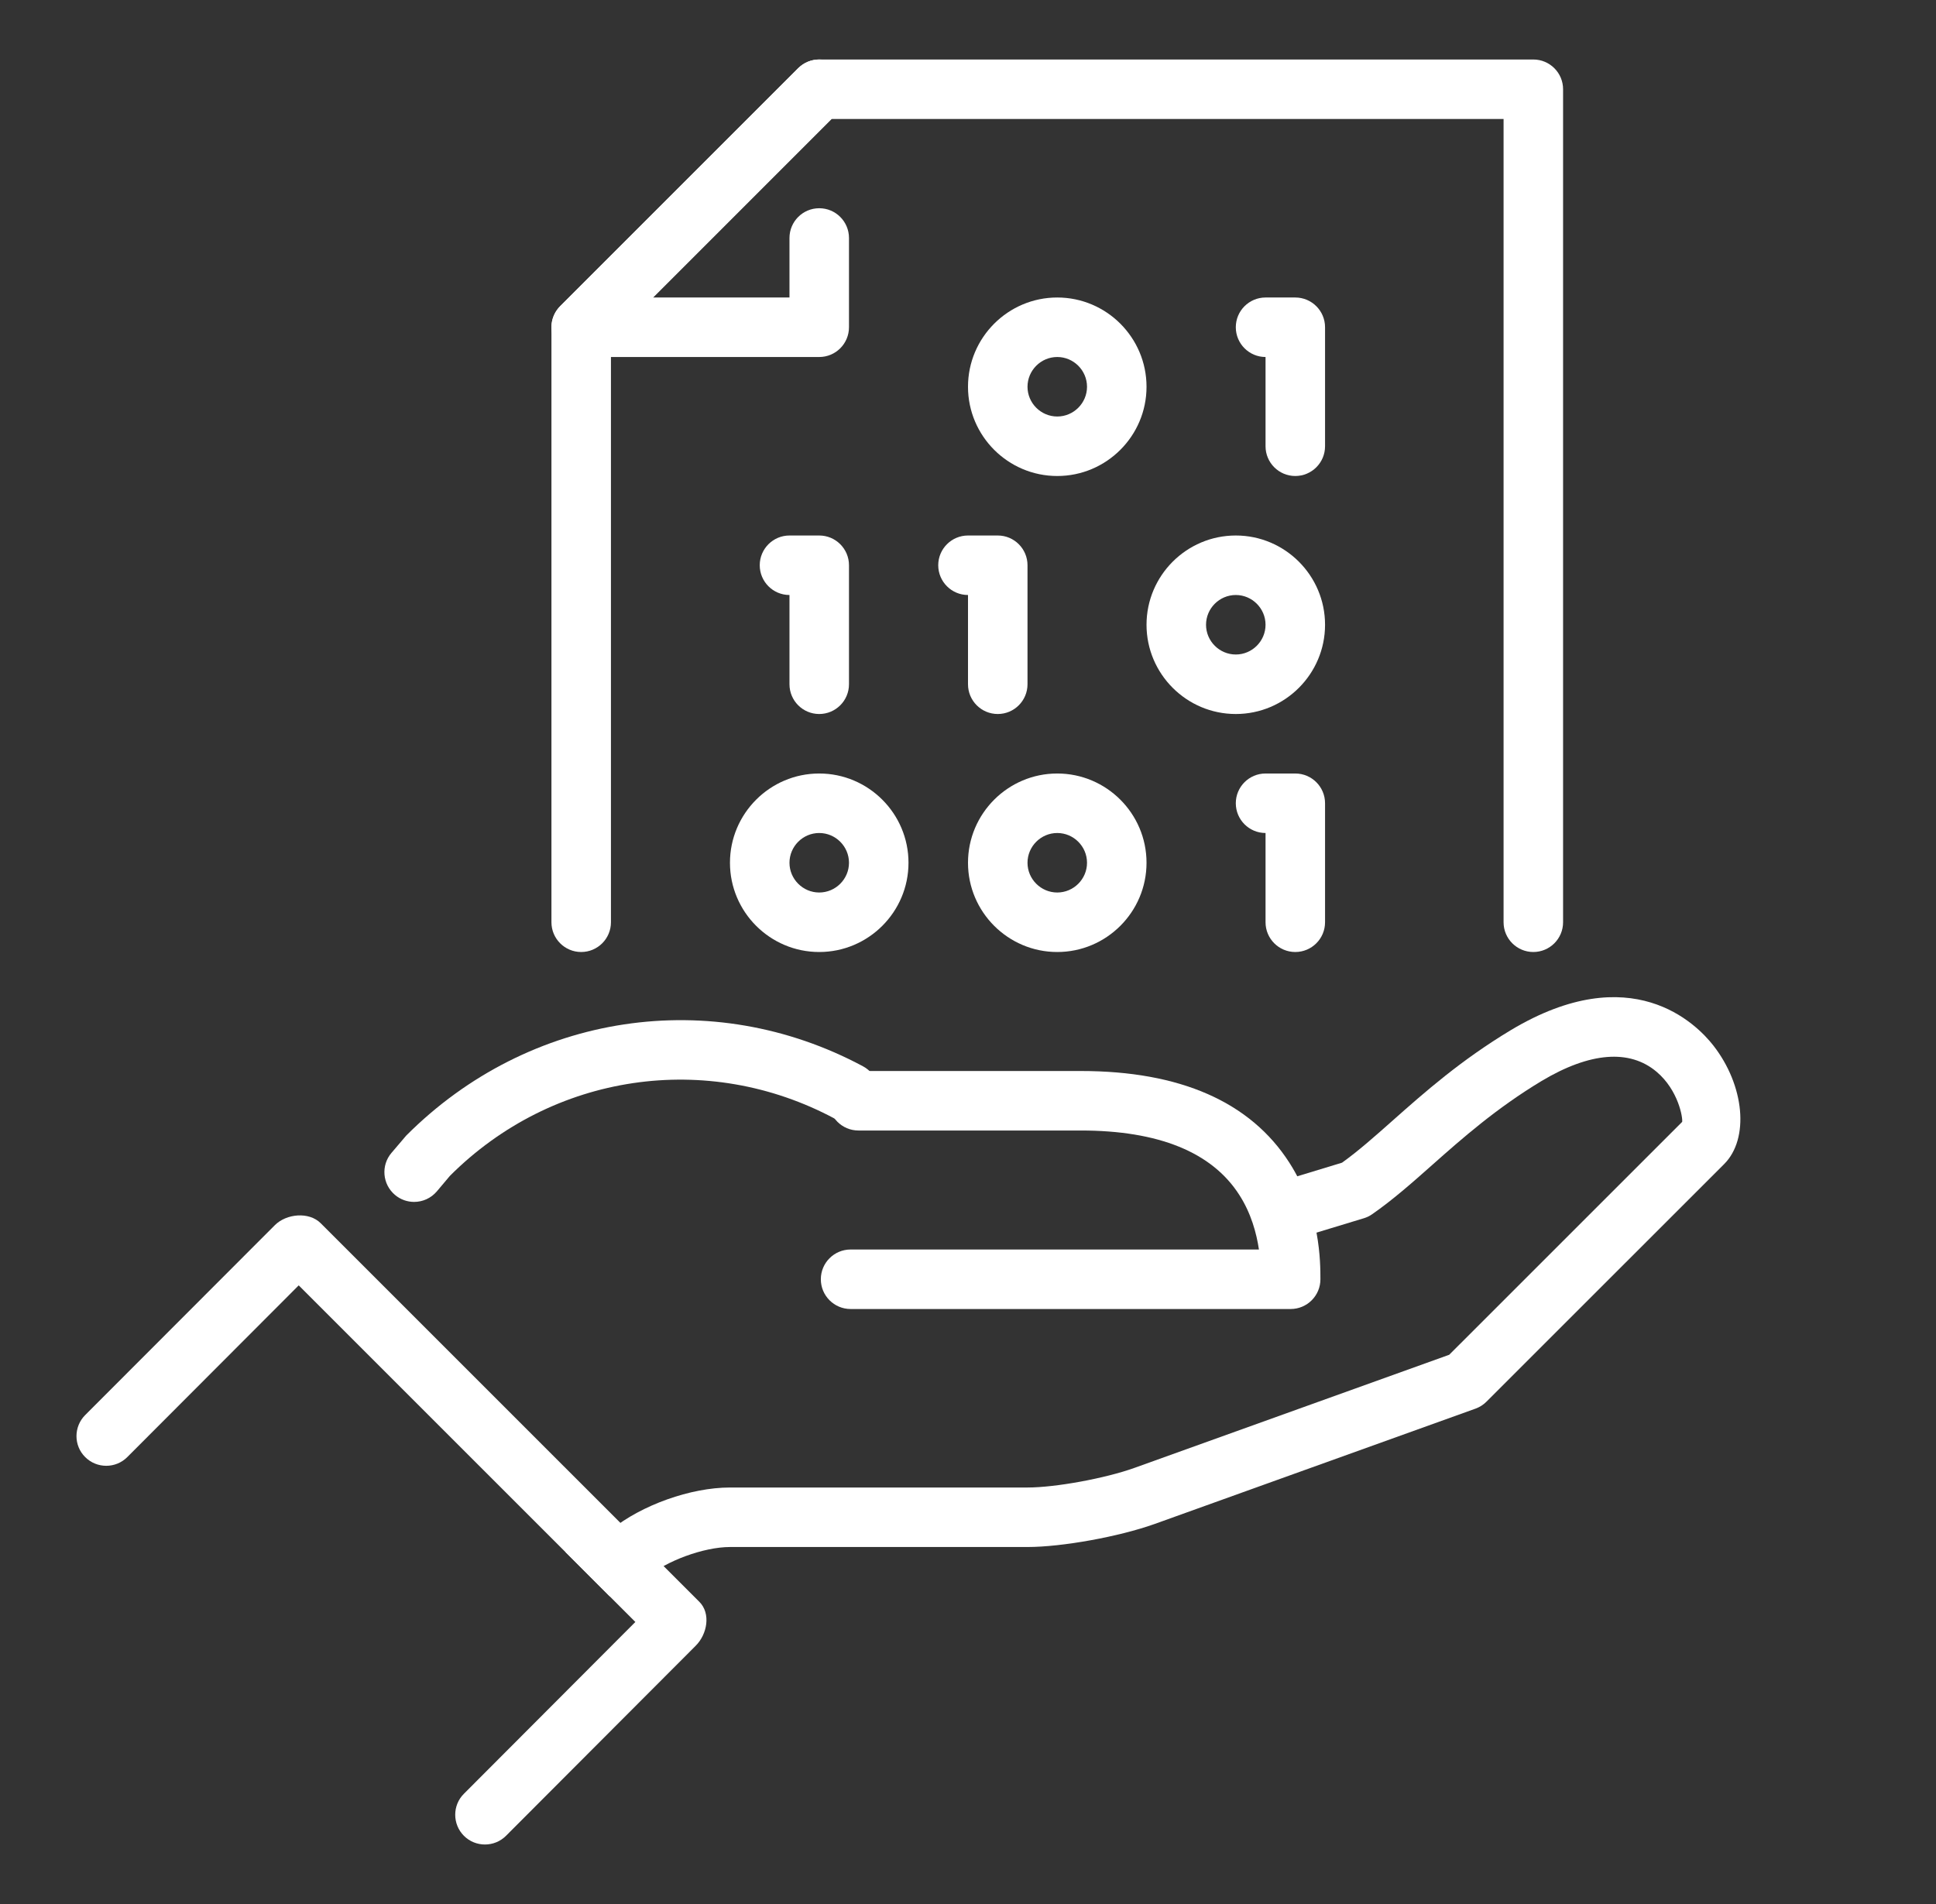<svg width="61" height="60" viewBox="0 0 61 60" fill="none" xmlns="http://www.w3.org/2000/svg">
<rect x="0" y="0" width="61" height="60" fill="#333333" stroke="none"/>
<path d="M48.312 30C47.795 30 47.375 29.58 47.375 29.062V3.75H26.201L19.25 10.701V29.062C19.25 29.58 18.83 30 18.312 30C17.795 30 17.375 29.58 17.375 29.062V10.312C17.375 10.063 17.474 9.825 17.649 9.649L25.149 2.149C25.325 1.974 25.563 1.875 25.812 1.875H48.312C48.83 1.875 49.25 2.295 49.25 2.812V29.062C49.25 29.58 48.83 30 48.312 30Z" fill="white"/>
<path d="M13.047 37.875C12.834 37.875 12.618 37.802 12.442 37.652C12.048 37.316 11.999 36.724 12.335 36.33L12.8 35.784C16.672 31.905 22.434 31.05 27.192 33.602C27.648 33.846 27.821 34.414 27.575 34.871C27.331 35.327 26.763 35.497 26.306 35.254C22.284 33.097 17.409 33.819 14.176 37.054L13.764 37.543C13.578 37.762 13.314 37.875 13.047 37.875Z" fill="white"/>
<path d="M40.666 41.25H26.801C26.283 41.25 25.863 40.83 25.863 40.312C25.863 39.795 26.283 39.375 26.801 39.375H39.667C39.59 38.863 39.423 38.237 39.048 37.654C38.186 36.307 36.504 35.625 34.053 35.625C34.051 35.625 34.048 35.625 34.046 35.625H27.048C26.531 35.625 26.111 35.205 26.111 34.687C26.111 34.17 26.531 33.75 27.048 33.75H34.046H34.053C37.184 33.75 39.397 34.723 40.627 36.641C41.604 38.164 41.604 39.782 41.604 40.312C41.604 40.83 41.184 41.25 40.666 41.25Z" fill="white"/>
<path d="M53.985 32.947C53.447 32.259 51.403 30.188 47.61 32.458C46.029 33.409 44.887 34.419 43.882 35.31C43.303 35.824 42.797 36.272 42.285 36.639L39.952 37.348C40.305 37.963 40.487 38.587 40.575 39.118L42.975 38.389C43.069 38.361 43.157 38.318 43.237 38.261C43.879 37.815 44.484 37.281 45.125 36.712C46.07 35.874 47.143 34.926 48.575 34.063C50.094 33.156 51.345 33.054 52.198 33.776C52.886 34.358 53.025 35.229 53.002 35.353L45.662 42.692L35.752 46.254C34.832 46.586 33.255 46.875 32.375 46.875H23C21.761 46.875 20.212 47.43 19.254 48.208L17.913 48.838C17.876 48.855 17.852 48.887 17.818 48.909L19.209 50.303L20.162 49.854C20.24 49.817 20.314 49.77 20.379 49.712C20.977 49.191 22.177 48.75 23 48.75H32.375C33.465 48.75 35.263 48.424 36.384 48.023L46.492 44.389C46.622 44.342 46.74 44.267 46.837 44.169L54.326 36.682C55.123 35.884 54.969 34.209 53.985 32.947Z" fill="white"/>
<path d="M15.943 57.851C15.579 58.215 14.983 58.217 14.617 57.851C14.252 57.484 14.252 56.889 14.617 56.526L20.019 51.112L9.412 40.505L4.01 45.917C3.645 46.282 3.05 46.282 2.685 45.917C2.317 45.553 2.319 44.957 2.685 44.591L8.66 38.608C9.026 38.242 9.738 38.179 10.104 38.546L22.037 50.479C22.402 50.844 22.286 51.499 21.918 51.864L15.943 57.851Z" fill="white"/>
<path d="M33.312 30C31.762 30 30.5 28.738 30.5 27.188C30.5 25.637 31.762 24.375 33.312 24.375C34.863 24.375 36.125 25.637 36.125 27.188C36.125 28.738 34.863 30 33.312 30ZM33.312 26.25C32.797 26.25 32.375 26.672 32.375 27.188C32.375 27.703 32.797 28.125 33.312 28.125C33.828 28.125 34.25 27.703 34.25 27.188C34.25 26.672 33.828 26.25 33.312 26.25Z" fill="white"/>
<path d="M25.812 30C24.262 30 23 28.738 23 27.188C23 25.637 24.262 24.375 25.812 24.375C27.363 24.375 28.625 25.637 28.625 27.188C28.625 28.738 27.363 30 25.812 30ZM25.812 26.25C25.297 26.25 24.875 26.672 24.875 27.188C24.875 27.703 25.297 28.125 25.812 28.125C26.328 28.125 26.75 27.703 26.75 27.188C26.75 26.672 26.328 26.25 25.812 26.25Z" fill="white"/>
<path d="M33.312 15C31.762 15 30.5 13.738 30.5 12.188C30.5 10.637 31.762 9.375 33.312 9.375C34.863 9.375 36.125 10.637 36.125 12.188C36.125 13.738 34.863 15 33.312 15ZM33.312 11.25C32.797 11.25 32.375 11.672 32.375 12.188C32.375 12.703 32.797 13.125 33.312 13.125C33.828 13.125 34.25 12.703 34.25 12.188C34.25 11.672 33.828 11.25 33.312 11.25Z" fill="white"/>
<path d="M40.812 15C40.295 15 39.875 14.58 39.875 14.062V11.25C39.358 11.25 38.938 10.83 38.938 10.312C38.938 9.795 39.358 9.375 39.875 9.375H40.812C41.33 9.375 41.75 9.795 41.75 10.312V14.062C41.75 14.58 41.33 15 40.812 15Z" fill="white"/>
<path d="M38.938 22.5C37.387 22.5 36.125 21.238 36.125 19.688C36.125 18.137 37.387 16.875 38.938 16.875C40.488 16.875 41.75 18.137 41.75 19.688C41.75 21.238 40.488 22.5 38.938 22.5ZM38.938 18.75C38.422 18.75 38 19.172 38 19.688C38 20.203 38.422 20.625 38.938 20.625C39.453 20.625 39.875 20.203 39.875 19.688C39.875 19.172 39.453 18.75 38.938 18.75Z" fill="white"/>
<path d="M25.812 22.5C25.295 22.5 24.875 22.08 24.875 21.562V18.75C24.358 18.75 23.938 18.33 23.938 17.812C23.938 17.295 24.358 16.875 24.875 16.875H25.812C26.33 16.875 26.75 17.295 26.75 17.812V21.562C26.75 22.08 26.33 22.5 25.812 22.5Z" fill="white"/>
<path d="M40.812 30C40.295 30 39.875 29.58 39.875 29.062V26.25C39.358 26.25 38.938 25.83 38.938 25.312C38.938 24.795 39.358 24.375 39.875 24.375H40.812C41.33 24.375 41.75 24.795 41.75 25.312V29.062C41.75 29.58 41.33 30 40.812 30Z" fill="white"/>
<path d="M31.438 22.5C30.92 22.5 30.5 22.08 30.5 21.562V18.75C29.983 18.75 29.562 18.33 29.562 17.812C29.562 17.295 29.983 16.875 30.5 16.875H31.438C31.955 16.875 32.375 17.295 32.375 17.812V21.562C32.375 22.08 31.955 22.5 31.438 22.5Z" fill="white"/>
<path d="M25.813 11.25H18.313C17.934 11.25 17.591 11.021 17.447 10.671C17.3 10.32 17.381 9.919 17.649 9.649L25.149 2.149C25.515 1.783 26.109 1.783 26.475 2.149C26.84 2.514 26.84 3.109 26.475 3.474L20.576 9.375H24.875V7.5C24.875 6.982 25.295 6.562 25.813 6.562C26.33 6.562 26.75 6.982 26.75 7.5V10.312C26.75 10.83 26.33 11.25 25.813 11.25Z" fill="white"/>
</svg>
